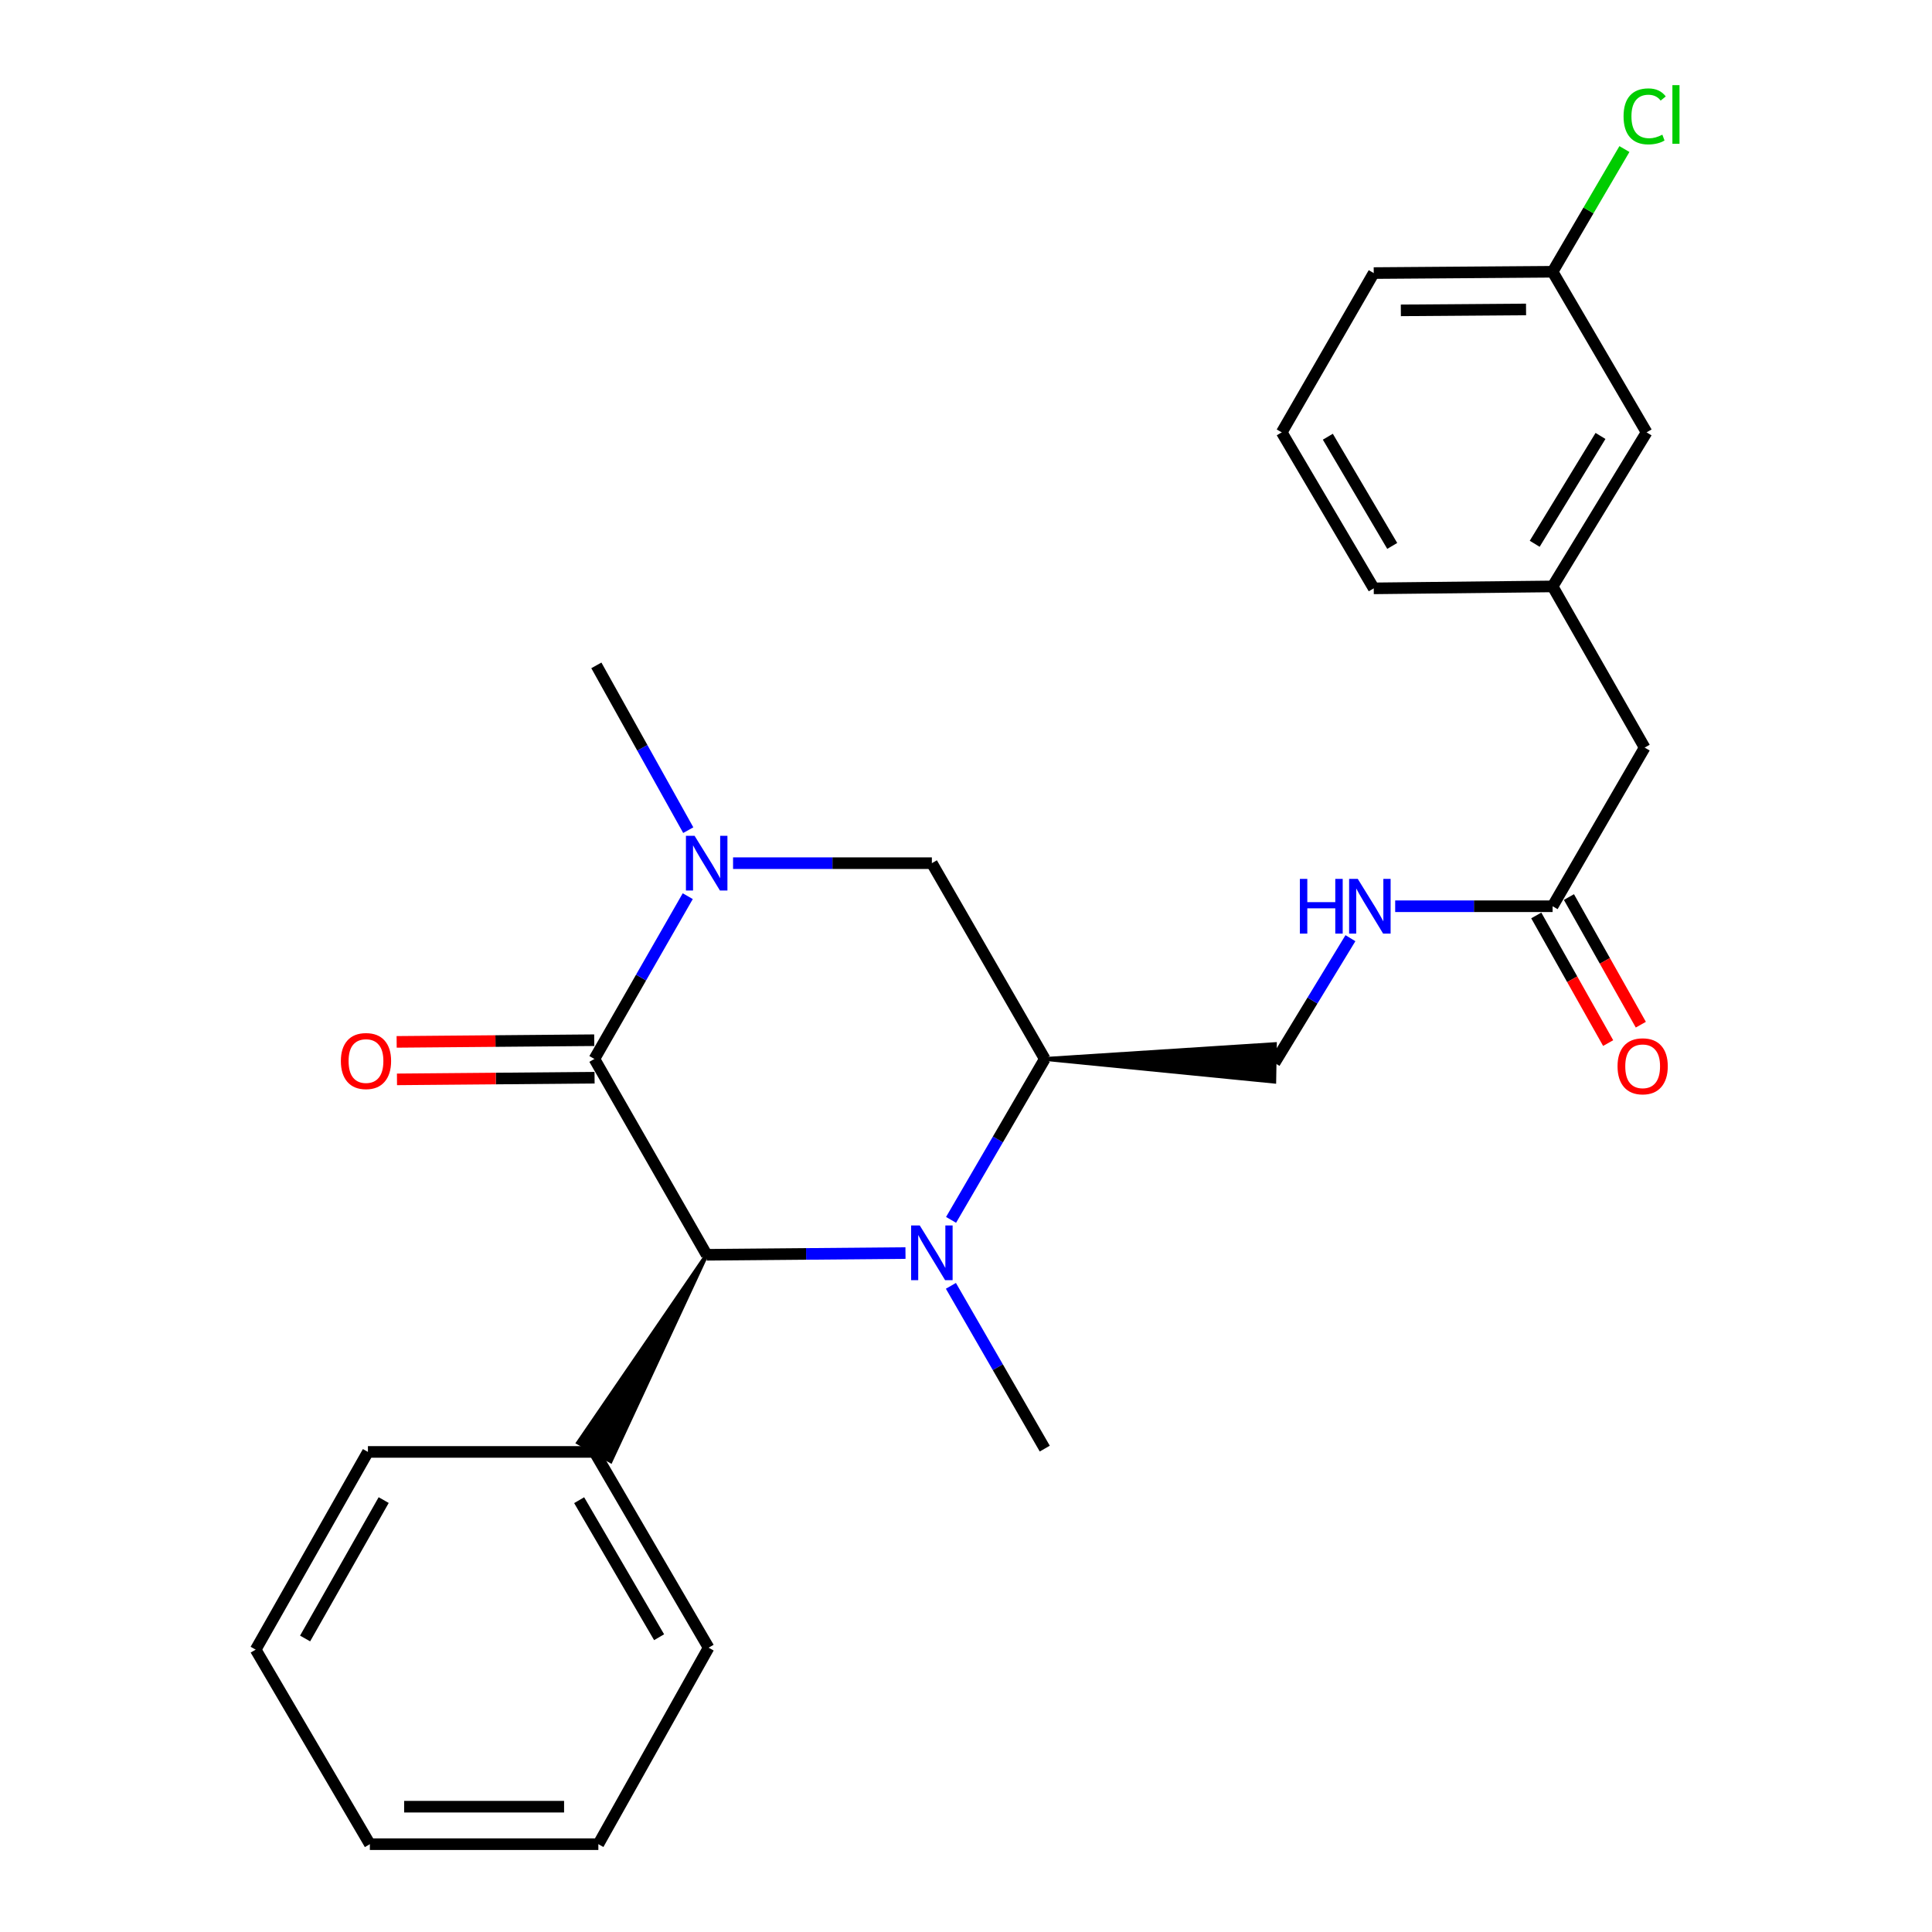 <?xml version='1.0' encoding='iso-8859-1'?>
<svg version='1.1' baseProfile='full'
              xmlns='http://www.w3.org/2000/svg'
                      xmlns:rdkit='http://www.rdkit.org/xml'
                      xmlns:xlink='http://www.w3.org/1999/xlink'
                  xml:space='preserve'
width='1000px' height='1000px' viewBox='0 0 1000 1000'>
<!-- END OF HEADER -->
<rect style='opacity:1.0;fill:#FFFFFF;stroke:none' width='1000' height='1000' x='0' y='0'> </rect>
<path class='bond-1' d='M 307.66,548.111 L 331.82,505.984' style='fill:none;fill-rule:evenodd;stroke:#000000;stroke-width:6px;stroke-linecap:butt;stroke-linejoin:miter;stroke-opacity:1' />
<path class='bond-1' d='M 331.82,505.984 L 355.98,463.858' style='fill:none;fill-rule:evenodd;stroke:#0000FF;stroke-width:6px;stroke-linecap:butt;stroke-linejoin:miter;stroke-opacity:1' />
<path class='bond-2' d='M 307.66,548.111 L 365.776,649.477' style='fill:none;fill-rule:evenodd;stroke:#000000;stroke-width:6px;stroke-linecap:butt;stroke-linejoin:miter;stroke-opacity:1' />
<path class='bond-6' d='M 307.578,538.409 L 256.443,538.843' style='fill:none;fill-rule:evenodd;stroke:#000000;stroke-width:6px;stroke-linecap:butt;stroke-linejoin:miter;stroke-opacity:1' />
<path class='bond-6' d='M 256.443,538.843 L 205.307,539.277' style='fill:none;fill-rule:evenodd;stroke:#FF0000;stroke-width:6px;stroke-linecap:butt;stroke-linejoin:miter;stroke-opacity:1' />
<path class='bond-6' d='M 307.742,557.813 L 256.607,558.247' style='fill:none;fill-rule:evenodd;stroke:#000000;stroke-width:6px;stroke-linecap:butt;stroke-linejoin:miter;stroke-opacity:1' />
<path class='bond-6' d='M 256.607,558.247 L 205.472,558.68' style='fill:none;fill-rule:evenodd;stroke:#FF0000;stroke-width:6px;stroke-linecap:butt;stroke-linejoin:miter;stroke-opacity:1' />
<path class='bond-0' d='M 468.677,648.582 L 417.227,649.03' style='fill:none;fill-rule:evenodd;stroke:#0000FF;stroke-width:6px;stroke-linecap:butt;stroke-linejoin:miter;stroke-opacity:1' />
<path class='bond-0' d='M 417.227,649.03 L 365.776,649.477' style='fill:none;fill-rule:evenodd;stroke:#000000;stroke-width:6px;stroke-linecap:butt;stroke-linejoin:miter;stroke-opacity:1' />
<path class='bond-3' d='M 492.268,631.401 L 516.519,589.756' style='fill:none;fill-rule:evenodd;stroke:#0000FF;stroke-width:6px;stroke-linecap:butt;stroke-linejoin:miter;stroke-opacity:1' />
<path class='bond-3' d='M 516.519,589.756 L 540.771,548.111' style='fill:none;fill-rule:evenodd;stroke:#000000;stroke-width:6px;stroke-linecap:butt;stroke-linejoin:miter;stroke-opacity:1' />
<path class='bond-14' d='M 492.184,665.548 L 516.477,707.673' style='fill:none;fill-rule:evenodd;stroke:#0000FF;stroke-width:6px;stroke-linecap:butt;stroke-linejoin:miter;stroke-opacity:1' />
<path class='bond-14' d='M 516.477,707.673 L 540.771,749.797' style='fill:none;fill-rule:evenodd;stroke:#000000;stroke-width:6px;stroke-linecap:butt;stroke-linejoin:miter;stroke-opacity:1' />
<path class='bond-4' d='M 379.43,446.777 L 430.881,446.777' style='fill:none;fill-rule:evenodd;stroke:#0000FF;stroke-width:6px;stroke-linecap:butt;stroke-linejoin:miter;stroke-opacity:1' />
<path class='bond-4' d='M 430.881,446.777 L 482.331,446.777' style='fill:none;fill-rule:evenodd;stroke:#000000;stroke-width:6px;stroke-linecap:butt;stroke-linejoin:miter;stroke-opacity:1' />
<path class='bond-15' d='M 356.244,429.687 L 332.459,387.042' style='fill:none;fill-rule:evenodd;stroke:#0000FF;stroke-width:6px;stroke-linecap:butt;stroke-linejoin:miter;stroke-opacity:1' />
<path class='bond-15' d='M 332.459,387.042 L 308.674,344.398' style='fill:none;fill-rule:evenodd;stroke:#000000;stroke-width:6px;stroke-linecap:butt;stroke-linejoin:miter;stroke-opacity:1' />
<path class='bond-9' d='M 365.776,649.477 L 299.23,746.71 L 316.091,756.313 Z' style='fill:#000000;fill-rule:evenodd;fill-opacity:1;stroke:#000000;stroke-width:2px;stroke-linecap:butt;stroke-linejoin:miter;stroke-opacity:1;' />
<path class='bond-7' d='M 540.771,548.111 L 659.542,559.849 L 659.875,540.448 Z' style='fill:#000000;fill-rule:evenodd;fill-opacity:1;stroke:#000000;stroke-width:2px;stroke-linecap:butt;stroke-linejoin:miter;stroke-opacity:1;' />
<path class='bond-26' d='M 540.771,548.111 L 482.331,446.777' style='fill:none;fill-rule:evenodd;stroke:#000000;stroke-width:6px;stroke-linecap:butt;stroke-linejoin:miter;stroke-opacity:1' />
<path class='bond-5' d='M 803.624,469.071 L 762.884,469.071' style='fill:none;fill-rule:evenodd;stroke:#000000;stroke-width:6px;stroke-linecap:butt;stroke-linejoin:miter;stroke-opacity:1' />
<path class='bond-5' d='M 762.884,469.071 L 722.143,469.071' style='fill:none;fill-rule:evenodd;stroke:#0000FF;stroke-width:6px;stroke-linecap:butt;stroke-linejoin:miter;stroke-opacity:1' />
<path class='bond-10' d='M 795.17,473.832 L 813.776,506.865' style='fill:none;fill-rule:evenodd;stroke:#000000;stroke-width:6px;stroke-linecap:butt;stroke-linejoin:miter;stroke-opacity:1' />
<path class='bond-10' d='M 813.776,506.865 L 832.381,539.897' style='fill:none;fill-rule:evenodd;stroke:#FF0000;stroke-width:6px;stroke-linecap:butt;stroke-linejoin:miter;stroke-opacity:1' />
<path class='bond-10' d='M 812.077,464.309 L 830.683,497.342' style='fill:none;fill-rule:evenodd;stroke:#000000;stroke-width:6px;stroke-linecap:butt;stroke-linejoin:miter;stroke-opacity:1' />
<path class='bond-10' d='M 830.683,497.342 L 849.288,530.374' style='fill:none;fill-rule:evenodd;stroke:#FF0000;stroke-width:6px;stroke-linecap:butt;stroke-linejoin:miter;stroke-opacity:1' />
<path class='bond-12' d='M 803.624,469.071 L 851.272,386.958' style='fill:none;fill-rule:evenodd;stroke:#000000;stroke-width:6px;stroke-linecap:butt;stroke-linejoin:miter;stroke-opacity:1' />
<path class='bond-8' d='M 659.709,550.149 L 679.344,517.876' style='fill:none;fill-rule:evenodd;stroke:#000000;stroke-width:6px;stroke-linecap:butt;stroke-linejoin:miter;stroke-opacity:1' />
<path class='bond-8' d='M 679.344,517.876 L 698.98,485.603' style='fill:none;fill-rule:evenodd;stroke:#0000FF;stroke-width:6px;stroke-linecap:butt;stroke-linejoin:miter;stroke-opacity:1' />
<path class='bond-20' d='M 307.66,751.512 L 366.779,852.845' style='fill:none;fill-rule:evenodd;stroke:#000000;stroke-width:6px;stroke-linecap:butt;stroke-linejoin:miter;stroke-opacity:1' />
<path class='bond-20' d='M 299.767,776.49 L 341.15,847.423' style='fill:none;fill-rule:evenodd;stroke:#000000;stroke-width:6px;stroke-linecap:butt;stroke-linejoin:miter;stroke-opacity:1' />
<path class='bond-21' d='M 307.66,751.512 L 190.437,751.512' style='fill:none;fill-rule:evenodd;stroke:#000000;stroke-width:6px;stroke-linecap:butt;stroke-linejoin:miter;stroke-opacity:1' />
<path class='bond-11' d='M 803.624,303.53 L 851.272,386.958' style='fill:none;fill-rule:evenodd;stroke:#000000;stroke-width:6px;stroke-linecap:butt;stroke-linejoin:miter;stroke-opacity:1' />
<path class='bond-13' d='M 803.624,303.53 L 852.275,223.789' style='fill:none;fill-rule:evenodd;stroke:#000000;stroke-width:6px;stroke-linecap:butt;stroke-linejoin:miter;stroke-opacity:1' />
<path class='bond-13' d='M 794.357,281.463 L 828.413,225.644' style='fill:none;fill-rule:evenodd;stroke:#000000;stroke-width:6px;stroke-linecap:butt;stroke-linejoin:miter;stroke-opacity:1' />
<path class='bond-19' d='M 803.624,303.53 L 711.044,304.533' style='fill:none;fill-rule:evenodd;stroke:#000000;stroke-width:6px;stroke-linecap:butt;stroke-linejoin:miter;stroke-opacity:1' />
<path class='bond-16' d='M 852.275,223.789 L 803.624,140.663' style='fill:none;fill-rule:evenodd;stroke:#000000;stroke-width:6px;stroke-linecap:butt;stroke-linejoin:miter;stroke-opacity:1' />
<path class='bond-17' d='M 803.624,140.663 L 822.21,108.907' style='fill:none;fill-rule:evenodd;stroke:#000000;stroke-width:6px;stroke-linecap:butt;stroke-linejoin:miter;stroke-opacity:1' />
<path class='bond-17' d='M 822.21,108.907 L 840.797,77.15' style='fill:none;fill-rule:evenodd;stroke:#00CC00;stroke-width:6px;stroke-linecap:butt;stroke-linejoin:miter;stroke-opacity:1' />
<path class='bond-28' d='M 803.624,140.663 L 711.044,141.342' style='fill:none;fill-rule:evenodd;stroke:#000000;stroke-width:6px;stroke-linecap:butt;stroke-linejoin:miter;stroke-opacity:1' />
<path class='bond-28' d='M 789.879,160.169 L 725.073,160.644' style='fill:none;fill-rule:evenodd;stroke:#000000;stroke-width:6px;stroke-linecap:butt;stroke-linejoin:miter;stroke-opacity:1' />
<path class='bond-18' d='M 663.428,223.789 L 711.044,304.533' style='fill:none;fill-rule:evenodd;stroke:#000000;stroke-width:6px;stroke-linecap:butt;stroke-linejoin:miter;stroke-opacity:1' />
<path class='bond-18' d='M 687.285,226.044 L 720.616,282.565' style='fill:none;fill-rule:evenodd;stroke:#000000;stroke-width:6px;stroke-linecap:butt;stroke-linejoin:miter;stroke-opacity:1' />
<path class='bond-22' d='M 663.428,223.789 L 711.044,141.342' style='fill:none;fill-rule:evenodd;stroke:#000000;stroke-width:6px;stroke-linecap:butt;stroke-linejoin:miter;stroke-opacity:1' />
<path class='bond-23' d='M 366.779,852.845 L 309.708,954.545' style='fill:none;fill-rule:evenodd;stroke:#000000;stroke-width:6px;stroke-linecap:butt;stroke-linejoin:miter;stroke-opacity:1' />
<path class='bond-24' d='M 190.437,751.512 L 132.331,853.848' style='fill:none;fill-rule:evenodd;stroke:#000000;stroke-width:6px;stroke-linecap:butt;stroke-linejoin:miter;stroke-opacity:1' />
<path class='bond-24' d='M 198.595,776.443 L 157.921,848.078' style='fill:none;fill-rule:evenodd;stroke:#000000;stroke-width:6px;stroke-linecap:butt;stroke-linejoin:miter;stroke-opacity:1' />
<path class='bond-27' d='M 309.708,954.545 L 191.439,954.545' style='fill:none;fill-rule:evenodd;stroke:#000000;stroke-width:6px;stroke-linecap:butt;stroke-linejoin:miter;stroke-opacity:1' />
<path class='bond-27' d='M 291.968,935.141 L 209.179,935.141' style='fill:none;fill-rule:evenodd;stroke:#000000;stroke-width:6px;stroke-linecap:butt;stroke-linejoin:miter;stroke-opacity:1' />
<path class='bond-25' d='M 132.331,853.848 L 191.439,954.545' style='fill:none;fill-rule:evenodd;stroke:#000000;stroke-width:6px;stroke-linecap:butt;stroke-linejoin:miter;stroke-opacity:1' />
<path  class='atom-1' d='M 476.071 634.304
L 485.351 649.304
Q 486.271 650.784, 487.751 653.464
Q 489.231 656.144, 489.311 656.304
L 489.311 634.304
L 493.071 634.304
L 493.071 662.624
L 489.191 662.624
L 479.231 646.224
Q 478.071 644.304, 476.831 642.104
Q 475.631 639.904, 475.271 639.224
L 475.271 662.624
L 471.591 662.624
L 471.591 634.304
L 476.071 634.304
' fill='#0000FF'/>
<path  class='atom-2' d='M 359.516 432.617
L 368.796 447.617
Q 369.716 449.097, 371.196 451.777
Q 372.676 454.457, 372.756 454.617
L 372.756 432.617
L 376.516 432.617
L 376.516 460.937
L 372.636 460.937
L 362.676 444.537
Q 361.516 442.617, 360.276 440.417
Q 359.076 438.217, 358.716 437.537
L 358.716 460.937
L 355.036 460.937
L 355.036 432.617
L 359.516 432.617
' fill='#0000FF'/>
<path  class='atom-7' d='M 176.434 549.194
Q 176.434 542.394, 179.794 538.594
Q 183.154 534.794, 189.434 534.794
Q 195.714 534.794, 199.074 538.594
Q 202.434 542.394, 202.434 549.194
Q 202.434 556.074, 199.034 559.994
Q 195.634 563.874, 189.434 563.874
Q 183.194 563.874, 179.794 559.994
Q 176.434 556.114, 176.434 549.194
M 189.434 560.674
Q 193.754 560.674, 196.074 557.794
Q 198.434 554.874, 198.434 549.194
Q 198.434 543.634, 196.074 540.834
Q 193.754 537.994, 189.434 537.994
Q 185.114 537.994, 182.754 540.794
Q 180.434 543.594, 180.434 549.194
Q 180.434 554.914, 182.754 557.794
Q 185.114 560.674, 189.434 560.674
' fill='#FF0000'/>
<path  class='atom-9' d='M 672.819 454.911
L 676.659 454.911
L 676.659 466.951
L 691.139 466.951
L 691.139 454.911
L 694.979 454.911
L 694.979 483.231
L 691.139 483.231
L 691.139 470.151
L 676.659 470.151
L 676.659 483.231
L 672.819 483.231
L 672.819 454.911
' fill='#0000FF'/>
<path  class='atom-9' d='M 702.779 454.911
L 712.059 469.911
Q 712.979 471.391, 714.459 474.071
Q 715.939 476.751, 716.019 476.911
L 716.019 454.911
L 719.779 454.911
L 719.779 483.231
L 715.899 483.231
L 705.939 466.831
Q 704.779 464.911, 703.539 462.711
Q 702.339 460.511, 701.979 459.831
L 701.979 483.231
L 698.299 483.231
L 698.299 454.911
L 702.779 454.911
' fill='#0000FF'/>
<path  class='atom-11' d='M 837.237 551.91
Q 837.237 545.11, 840.597 541.31
Q 843.957 537.51, 850.237 537.51
Q 856.517 537.51, 859.877 541.31
Q 863.237 545.11, 863.237 551.91
Q 863.237 558.79, 859.837 562.71
Q 856.437 566.59, 850.237 566.59
Q 843.997 566.59, 840.597 562.71
Q 837.237 558.83, 837.237 551.91
M 850.237 563.39
Q 854.557 563.39, 856.877 560.51
Q 859.237 557.59, 859.237 551.91
Q 859.237 546.35, 856.877 543.55
Q 854.557 540.71, 850.237 540.71
Q 845.917 540.71, 843.557 543.51
Q 841.237 546.31, 841.237 551.91
Q 841.237 557.63, 843.557 560.51
Q 845.917 563.39, 850.237 563.39
' fill='#FF0000'/>
<path  class='atom-18' d='M 840.352 60.231
Q 840.352 53.191, 843.632 49.511
Q 846.952 45.791, 853.232 45.791
Q 859.072 45.791, 862.192 49.911
L 859.552 52.071
Q 857.272 49.071, 853.232 49.071
Q 848.952 49.071, 846.672 51.951
Q 844.432 54.791, 844.432 60.231
Q 844.432 65.831, 846.752 68.711
Q 849.112 71.591, 853.672 71.591
Q 856.792 71.591, 860.432 69.711
L 861.552 72.711
Q 860.072 73.671, 857.832 74.231
Q 855.592 74.791, 853.112 74.791
Q 846.952 74.791, 843.632 71.031
Q 840.352 67.271, 840.352 60.231
' fill='#00CC00'/>
<path  class='atom-18' d='M 865.632 44.071
L 869.312 44.071
L 869.312 74.431
L 865.632 74.431
L 865.632 44.071
' fill='#00CC00'/>
</svg>
